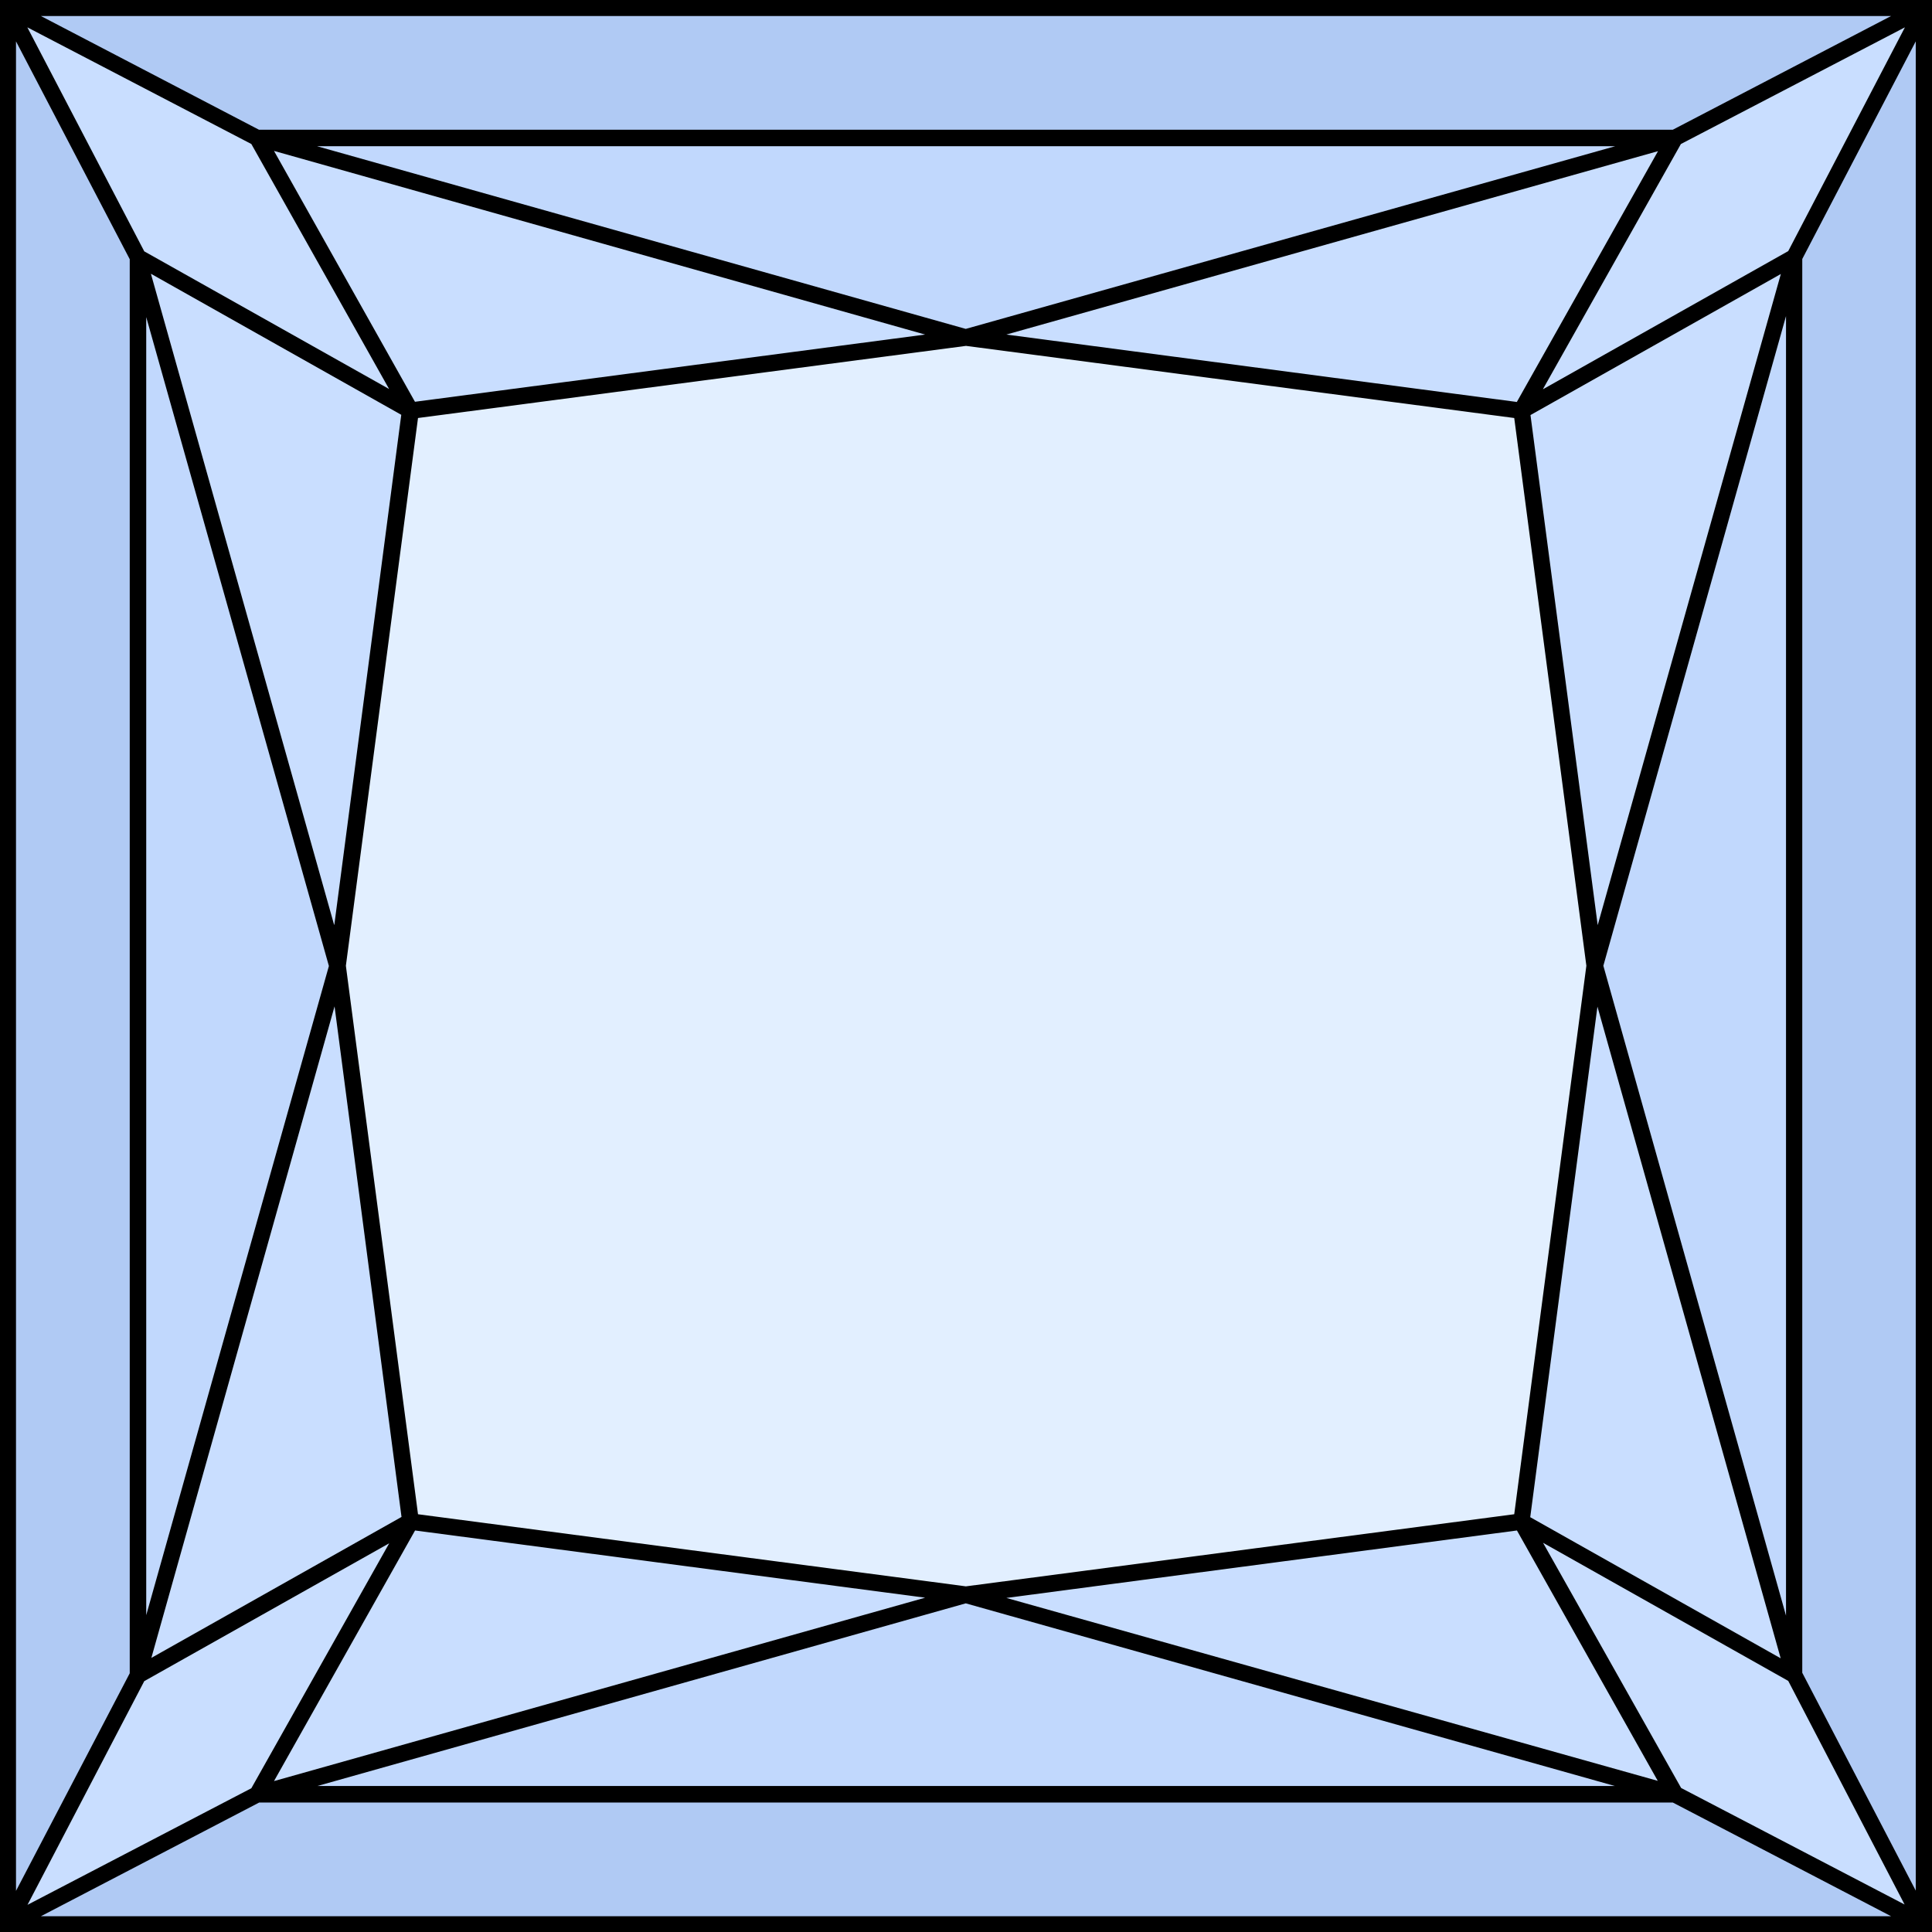<?xml version="1.0" encoding="UTF-8"?>
<svg id="Layer_2" data-name="Layer 2" xmlns="http://www.w3.org/2000/svg" viewBox="0 0 78.48 78.48">
  <rect x="0" y="0" width="78.48" height="78.48" fill="#808080" stroke="none"/>
  <defs>
    <style>
      .cls-1 {
        fill: #e2efff;
      }

      .cls-2 {
        fill: #b0caf4;
      }

      .cls-3 {
        fill: #c9deff;
      }

      .cls-4 {
        fill: #c1d8fd;
      }
    </style>
  </defs>
  <g id="Layer_3" data-name="Layer 3">
    <g id="g21929">
      <g id="g16736">
        <path id="polygon4499" class="cls-2" d="M72.88,68.04l5.28,10.12V.32l-5.28,10.13v57.59Z"/>
        <path id="polygon4501" class="cls-2" d="M68.04,5.6L78.16.32H.32l10.13,5.28h57.59Z"/>
        <path id="polygon4503" class="cls-2" d="M10.45,72.88L.32,78.16h77.84l-10.13-5.28H10.45Z"/>
        <path id="polygon4505" class="cls-2" d="M5.6,10.45L.32.32v77.84l5.28-10.12V10.45Z"/>
        <path id="polygon4507" class="cls-3" d="M16.67,16.67l-6.23-11.07L.32.32l5.28,10.13,11.07,6.23Z"/>
        <path id="polygon4509" class="cls-3" d="M72.88,10.45L78.16.32l-10.13,5.28-6.23,11.07,11.07-6.23Z"/>
        <path id="polygon4511" class="cls-3" d="M68.04,72.88l10.13,5.28-5.28-10.12-11.07-6.23,6.23,11.07Z"/>
        <path id="polygon4513" class="cls-3" d="M5.6,68.04L.32,78.16l10.13-5.28,6.23-11.07-11.07,6.23Z"/>
        <path id="polygon4515" class="cls-4" d="M39.23,13.71l28.8-8.1H10.45l28.78,8.1Z"/>
        <path id="polygon4517" class="cls-4" d="M64.78,39.25l8.1,28.78V10.45l-8.1,28.8Z"/>
        <path id="polygon4519" class="cls-4" d="M39.23,64.78l-28.78,8.1h57.59l-28.8-8.1Z"/>
        <path id="polygon4521" class="cls-4" d="M13.71,39.25L5.6,10.45v57.59l8.1-28.78Z"/>
        <path id="polygon4523" class="cls-3" d="M39.23,64.78l-22.56-2.97-6.23,11.07,28.78-8.1Z"/>
        <path id="polygon4525" class="cls-3" d="M13.71,39.25l-8.1,28.78,11.07-6.23-2.97-22.56Z"/>
        <path id="polygon4527" class="cls-3" d="M13.71,39.25l2.97-22.58-11.07-6.23,8.1,28.8Z"/>
        <path id="polygon4529" class="cls-3" d="M39.23,13.71L10.45,5.6l6.23,11.07,22.56-2.97Z"/>
        <path id="polygon4531" class="cls-3" d="M39.23,13.71l22.58,2.97,6.23-11.07-28.8,8.1Z"/>
        <path id="polygon4533" class="cls-3" d="M64.78,39.25l8.1-28.8-11.07,6.23,2.97,22.58Z"/>
        <path id="polygon4535" class="cls-3" d="M64.78,39.25l-2.97,22.56,11.07,6.23-8.1-28.78Z"/>
        <path id="polygon4537" class="cls-3" d="M39.23,64.78l28.8,8.1-6.23-11.07-22.58,2.97Z"/>
        <path id="polygon4539" class="cls-1" d="M39.23,64.78l22.58-2.97,2.97-22.56-2.97-22.58-22.58-2.97-22.56,2.97-2.97,22.58,2.97,22.56,22.56,2.97Z"/>
      </g>
      <path id="rect21902" d="M0,0h78.48v78.48H0V0ZM10.52,5.27h57.43l8.87-4.62H1.66l8.86,4.62ZM39.23,13.36l26.38-7.42H12.88l26.35,7.42ZM62.68,15.81l9.96-5.61,4.74-9.09-9.1,4.74-5.6,9.95ZM15.81,15.81l-5.6-9.96L1.11,1.11l4.75,9.1,9.96,5.6ZM61.62,16.32l5.73-10.18-26.47,7.45,20.75,2.74ZM16.86,16.32l20.72-2.73L11.13,6.13l5.72,10.18ZM13.58,37.57l2.72-20.72-10.17-5.73,7.44,26.44ZM64.9,37.58l7.44-26.45-10.17,5.73,2.73,20.72ZM39.23,64.44l22.28-2.93,2.93-22.28-2.93-22.25-22.27-2.93-22.26,2.93-2.93,22.25,2.93,22.28,20.37,2.68,1.89.25ZM5.94,65.61l7.42-26.37L5.94,12.88v52.73ZM72.55,65.64V12.84l-7.42,26.39,7.42,26.4ZM72.33,67.35l-7.44-26.46-2.73,20.74,10.17,5.73ZM6.14,67.35l10.17-5.73-2.72-20.74-7.44,26.46ZM67.34,72.34l-5.72-10.17-20.74,2.74,26.46,7.43ZM11.13,72.35l26.45-7.45-20.72-2.73-5.73,10.18ZM12.89,72.55h52.71l-26.37-7.42-26.34,7.42ZM77.82,76.81V1.68l-4.61,8.84v57.43l4.61,8.85ZM.65,76.81l4.62-8.84V10.53L.65,1.68v75.12ZM77.37,77.37l-4.73-9.09c-3.32-1.87-6.64-3.74-9.96-5.61l5.61,9.96,9.09,4.74ZM1.11,77.38l9.1-4.74,5.6-9.95-9.95,5.6-4.75,9.1ZM1.66,77.84h75.16l-8.87-4.62H10.53l-8.87,4.62Z"/>
    </g>
  </g>
</svg>